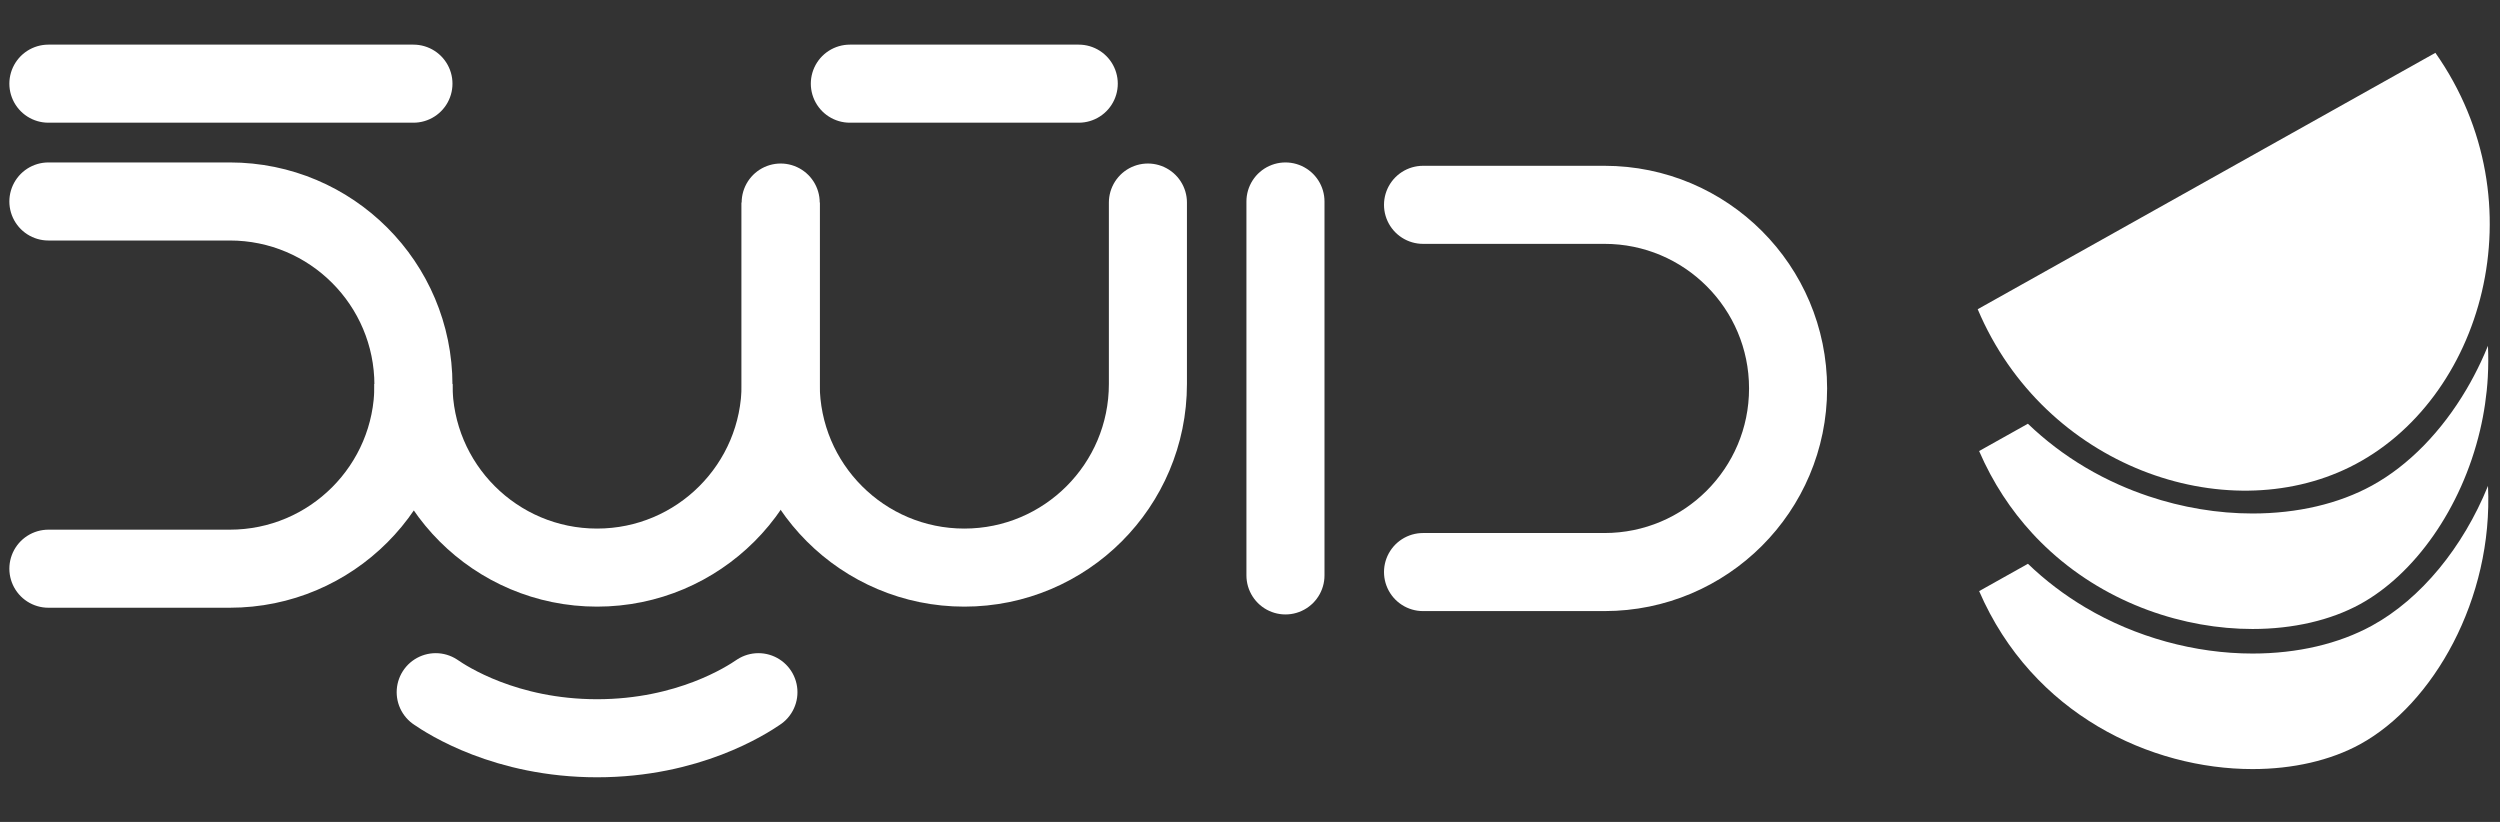 <svg xmlns="http://www.w3.org/2000/svg" width="146" height="48" viewBox="0 0 146 48" fill="none"><rect x="0" y="0" width="146" height="48" fill="#333333" stroke="none"/><path d="M44.292 40.424C43.618 40.884 40.212 43.114 34.869 43.114C29.526 43.114 26.115 40.884 25.445 40.424" stroke="white" stroke-width="4.559" stroke-linecap="round" stroke-linejoin="round"></path><path d="M67.038 11.829V22.424C67.038 28.347 62.237 33.148 56.315 33.148C50.393 33.148 45.592 28.347 45.592 22.424V11.829" stroke="white" stroke-width="4.559" stroke-linecap="round" stroke-linejoin="round"></path><path d="M45.591 11.829V22.424C45.591 28.347 40.79 33.148 34.868 33.148C28.945 33.148 24.145 28.347 24.145 22.424" stroke="white" stroke-width="4.559" stroke-linejoin="round"></path><path d="M2.826 11.766H13.422C19.344 11.766 24.145 16.566 24.145 22.489C24.145 28.411 19.344 33.212 13.422 33.212H2.826" stroke="white" stroke-width="4.559" stroke-linecap="round" stroke-linejoin="round"></path><path d="M83.105 11.962H93.701C99.623 11.962 104.424 16.763 104.424 22.685C104.424 28.607 99.623 33.408 93.701 33.408H83.105" stroke="white" stroke-width="4.559" stroke-linecap="round" stroke-linejoin="round"></path><path d="M2.826 4.886H24.145" stroke="white" stroke-width="4.559" stroke-linecap="round" stroke-linejoin="round"></path><path d="M49.631 4.886H62.999" stroke="white" stroke-width="4.559" stroke-linecap="round" stroke-linejoin="round"></path><path d="M75.071 11.766V33.604" stroke="white" stroke-width="4.559" stroke-linecap="round" stroke-linejoin="round"></path><path d="M115.497 18.059L142.227 3.085C148.376 11.835 144.989 23.444 137.234 27.275C129.934 30.882 119.399 27.284 115.498 18.059H115.497Z" fill="white"></path><path d="M137.838 43.459C136.102 44.411 133.905 44.914 131.549 44.914C125.63 44.914 118.709 41.738 115.582 34.521L118.431 32.925C119.441 33.896 120.564 34.751 121.788 35.477C124.715 37.212 128.181 38.167 131.55 38.167C134.169 38.167 136.582 37.602 138.529 36.535C141.388 34.966 143.838 31.969 145.299 28.376C145.612 34.986 142.089 41.127 137.839 43.458L137.838 43.459Z" fill="white"></path><path d="M145.289 22.008C145.259 22.546 145.203 23.079 145.126 23.604C145.05 24.126 144.951 24.639 144.831 25.144C143.751 29.711 140.995 33.546 137.837 35.278C136.102 36.23 133.904 36.733 131.548 36.733C127.582 36.733 123.164 35.306 119.739 32.191C119.555 32.023 119.373 31.851 119.196 31.674C119.02 31.501 118.849 31.323 118.682 31.14C117.449 29.8 116.388 28.206 115.58 26.341L118.429 24.746C119.439 25.715 120.562 26.571 121.786 27.296C122.416 27.669 123.07 28.007 123.743 28.306C124.021 28.43 124.3 28.546 124.583 28.657C124.877 28.771 125.174 28.878 125.473 28.979C127.439 29.639 129.511 29.988 131.546 29.988C134.165 29.988 136.579 29.423 138.526 28.355C140.678 27.174 142.6 25.183 144.041 22.736C144.192 22.48 144.338 22.219 144.478 21.952C144.62 21.683 144.756 21.41 144.887 21.131C145.03 20.825 145.168 20.513 145.296 20.196C145.325 20.806 145.321 21.41 145.288 22.009L145.289 22.008Z" fill="white"></path></svg>